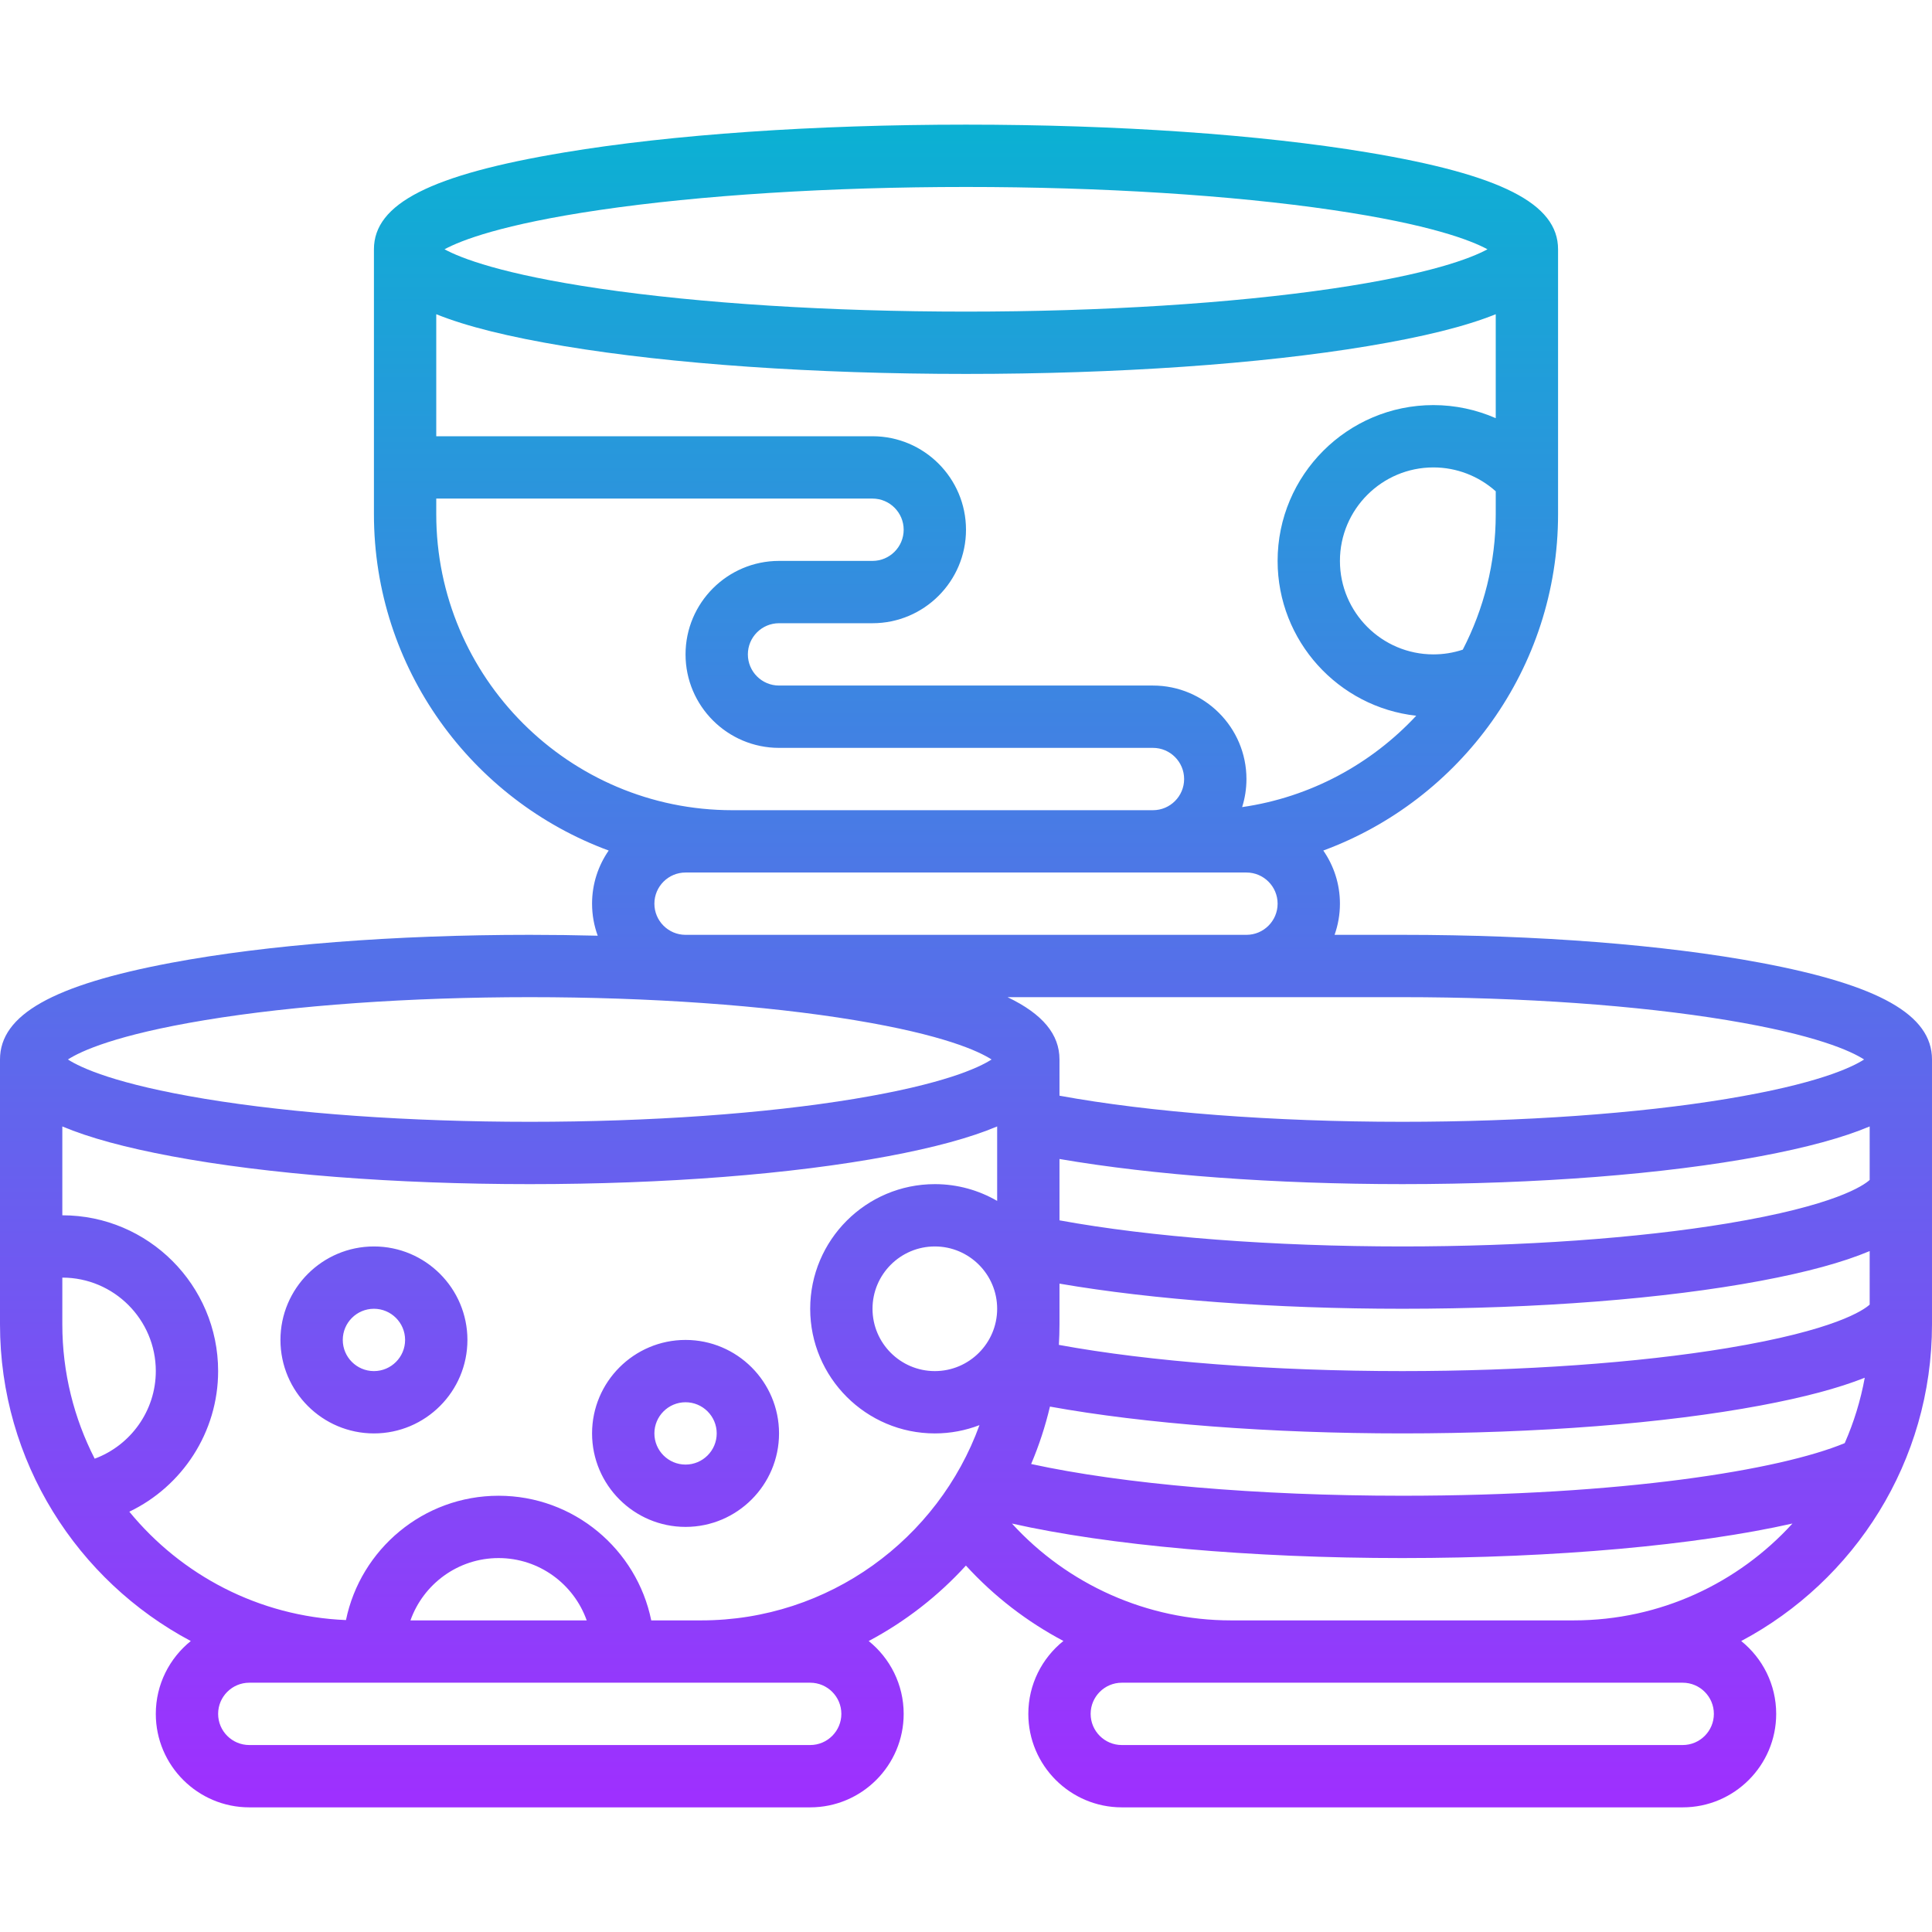 <svg id="Layer_30" enable-background="new 0 0 496 432" height="512" viewBox="0 0 496 432" width="512" xmlns="http://www.w3.org/2000/svg" xmlns:xlink="http://www.w3.org/1999/xlink"><linearGradient id="SVGID_1_" gradientUnits="userSpaceOnUse" x1="248" x2="248" y1="432" y2="0"><stop offset="0" stop-color="#9f2fff"/><stop offset="1" stop-color="#0bb1d3"/></linearGradient><path d="m96 288c-13.234 0-24 10.766-24 24s10.766 24 24 24 24-10.766 24-24-10.766-24-24-24zm0 32c-4.411 0-8-3.589-8-8s3.589-8 8-8 8 3.589 8 8-3.589 8-8 8zm80-8c-13.234 0-24 10.766-24 24s10.766 24 24 24 24-10.766 24-24-10.766-24-24-24zm0 32c-4.411 0-8-3.589-8-8s3.589-8 8-8 8 3.589 8 8-3.589 8-8 8zm275.984-128.833c-24.647-4.622-57.315-7.167-91.984-7.167h-17.376c.888-2.504 1.376-5.196 1.376-8 0-5.064-1.581-9.765-4.27-13.641 35.142-12.953 60.27-46.776 60.27-86.359v-68c0-11.718-14.613-19.154-48.861-24.862-27.619-4.603-64.248-7.138-103.139-7.138s-75.52 2.535-103.139 7.138c-34.248 5.708-48.861 13.144-48.861 24.862v68c0 39.583 25.128 73.406 60.27 86.359-2.689 3.877-4.27 8.577-4.27 13.641 0 2.887.513 5.657 1.452 8.224-5.742-.145-11.565-.224-17.452-.224-34.669 0-67.337 2.545-91.984 7.167-30.441 5.707-44.016 13.366-44.016 24.833v68c0 35.197 19.871 65.835 48.98 81.301-5.47 4.402-8.98 11.147-8.98 18.699 0 13.233 10.767 24 24 24h144c13.233 0 24-10.767 24-24 0-7.552-3.51-14.297-8.98-18.699 9.403-4.996 17.844-11.571 24.96-19.375 7.208 7.896 15.699 14.422 25.026 19.355-5.485 4.402-9.006 11.155-9.006 18.719 0 13.233 10.767 24 24 24h144c13.233 0 24-10.767 24-24 0-7.552-3.51-14.297-8.98-18.699 29.109-15.466 48.98-46.104 48.98-81.301v-68c0-11.467-13.575-19.126-44.016-24.833zm-8.572 14.734c22.846 3.785 31.837 7.961 35.155 10.099-3.318 2.138-12.309 6.313-35.155 10.099-22.97 3.805-52.593 5.901-83.412 5.901-33.074 0-64.651-2.425-88-6.702v-9.298c0-6.418-4.256-11.642-13.338-16h61.338 40c30.819 0 60.442 2.096 83.412 5.901zm36.588 41.027c-1.518 1.39-8.805 6.568-36.588 11.171-22.97 3.805-52.593 5.901-83.412 5.901-33.074 0-64.65-2.424-88-6.702v-15.75c23.974 4.127 55.356 6.453 88 6.453 34.669 0 67.337-2.545 91.984-7.167 11.822-2.217 21.089-4.729 28.016-7.643zm0 32c-1.518 1.39-8.805 6.568-36.588 11.171-22.97 3.805-52.593 5.901-83.412 5.901-33.202 0-64.794-2.431-88.155-6.728.1-1.746.155-3.502.155-5.272v-10.453c23.974 4.127 55.356 6.453 88 6.453 34.669 0 67.337-2.545 91.984-7.167 11.822-2.217 21.089-4.729 28.016-7.643zm-6.408 35.566c-16.647 6.896-57.004 13.506-113.592 13.506-37.104 0-71.707-3-95.275-8.146 2.007-4.725 3.628-9.653 4.827-14.741 24.266 4.4 56.625 6.887 90.448 6.887 34.669 0 67.337-2.545 91.984-7.167 11.117-2.084 19.976-4.431 26.754-7.126-1.072 5.856-2.81 11.479-5.146 16.787zm-233.592-18.494c-8.822 0-16-7.178-16-16s7.178-16 16-16 16 7.178 16 16-7.178 16-16 16zm78.893-144.792c.718-2.277 1.107-4.698 1.107-7.208 0-13.233-10.767-24-24-24h-96c-4.411 0-8-3.589-8-8s3.589-8 8-8h24c13.233 0 24-10.767 24-24s-10.767-24-24-24h-112v-31.329c7.81 3.15 18.637 5.82 32.861 8.191 27.619 4.603 64.248 7.138 103.139 7.138s75.52-2.535 103.139-7.138c14.225-2.371 25.051-5.041 32.861-8.191v26.686c-4.995-2.184-10.433-3.357-16-3.357-22.056 0-40 17.944-40 40 0 20.564 15.601 37.547 35.588 39.751-11.542 12.389-27.156 20.928-44.695 23.457zm56.643-40.42c-2.423.805-4.948 1.212-7.536 1.212-13.233 0-24-10.767-24-24s10.767-24 24-24c5.929 0 11.62 2.209 16 6.13v5.87c0 12.533-3.068 24.356-8.464 34.788zm-221.729-112.857c25.945-3.825 59.397-5.931 94.193-5.931s68.248 2.106 94.193 5.931c24.943 3.677 35.469 7.78 39.685 10.069-4.215 2.29-14.742 6.393-39.685 10.069-25.945 3.825-59.397 5.931-94.193 5.931s-68.248-2.106-94.193-5.931c-24.943-3.677-35.469-7.78-39.685-10.069 4.215-2.29 14.742-6.393 39.685-10.069zm-41.807 78.069v-4h112c4.411 0 8 3.589 8 8s-3.589 8-8 8h-24c-13.233 0-24 10.767-24 24s10.767 24 24 24h96c4.411 0 8 3.589 8 8s-3.589 8-8 8h-8-100c-41.907 0-76-34.093-76-76zm176 92h8 12 12c4.411 0 8 3.589 8 8s-3.589 8-8 8h-144c-4.411 0-8-3.589-8-8s3.589-8 8-8h12zm-235.412 37.901c22.97-3.805 52.593-5.901 83.412-5.901s60.442 2.096 83.412 5.901c22.846 3.785 31.837 7.961 35.155 10.099-3.318 2.138-12.309 6.313-35.155 10.099-22.97 3.805-52.593 5.901-83.412 5.901s-60.442-2.096-83.412-5.901c-22.846-3.785-31.837-7.961-35.155-10.099 3.318-2.138 12.309-6.313 35.155-10.099zm-36.588 66.099c13.233 0 24 10.766 24 24 0 10.182-6.471 19.074-15.69 22.488-5.3-10.359-8.31-22.075-8.31-34.488zm192 104c4.411 0 8 3.589 8 8s-3.589 8-8 8h-144c-4.411 0-8-3.589-8-8s3.589-8 8-8h28 88zm-102.624-16c3.303-9.311 12.195-16 22.624-16s19.321 6.689 22.624 16zm74.624 0h-12.805c-3.716-18.236-19.878-32-39.195-32-19.289 0-35.432 13.724-39.179 31.919-22.383-.927-42.297-11.569-55.618-27.824 13.565-6.495 22.797-20.387 22.797-36.095 0-22.056-17.944-40-40-40v-22.81c6.927 2.914 16.194 5.427 28.016 7.643 24.647 4.622 57.315 7.167 91.984 7.167s67.337-2.545 91.984-7.167c11.822-2.217 21.089-4.729 28.016-7.643v19.115c-4.711-2.732-10.173-4.305-16-4.305-17.645 0-32 14.355-32 32s14.355 32 32 32c4.038 0 7.9-.759 11.46-2.13-10.606 29.208-38.633 50.13-71.46 50.13zm252 16c4.411 0 8 3.589 8 8s-3.589 8-8 8h-144c-4.411 0-8-3.589-8-8s3.589-8 8-8h28 88zm-28-16h-88c-21.434 0-41.886-9.168-56.207-24.862 24.825 5.592 61.318 8.862 100.207 8.862 39.435 0 75.551-3.317 100.179-8.869-13.911 15.27-33.944 24.869-56.179 24.869z" fill="url(#SVGID_1_)"/></svg>